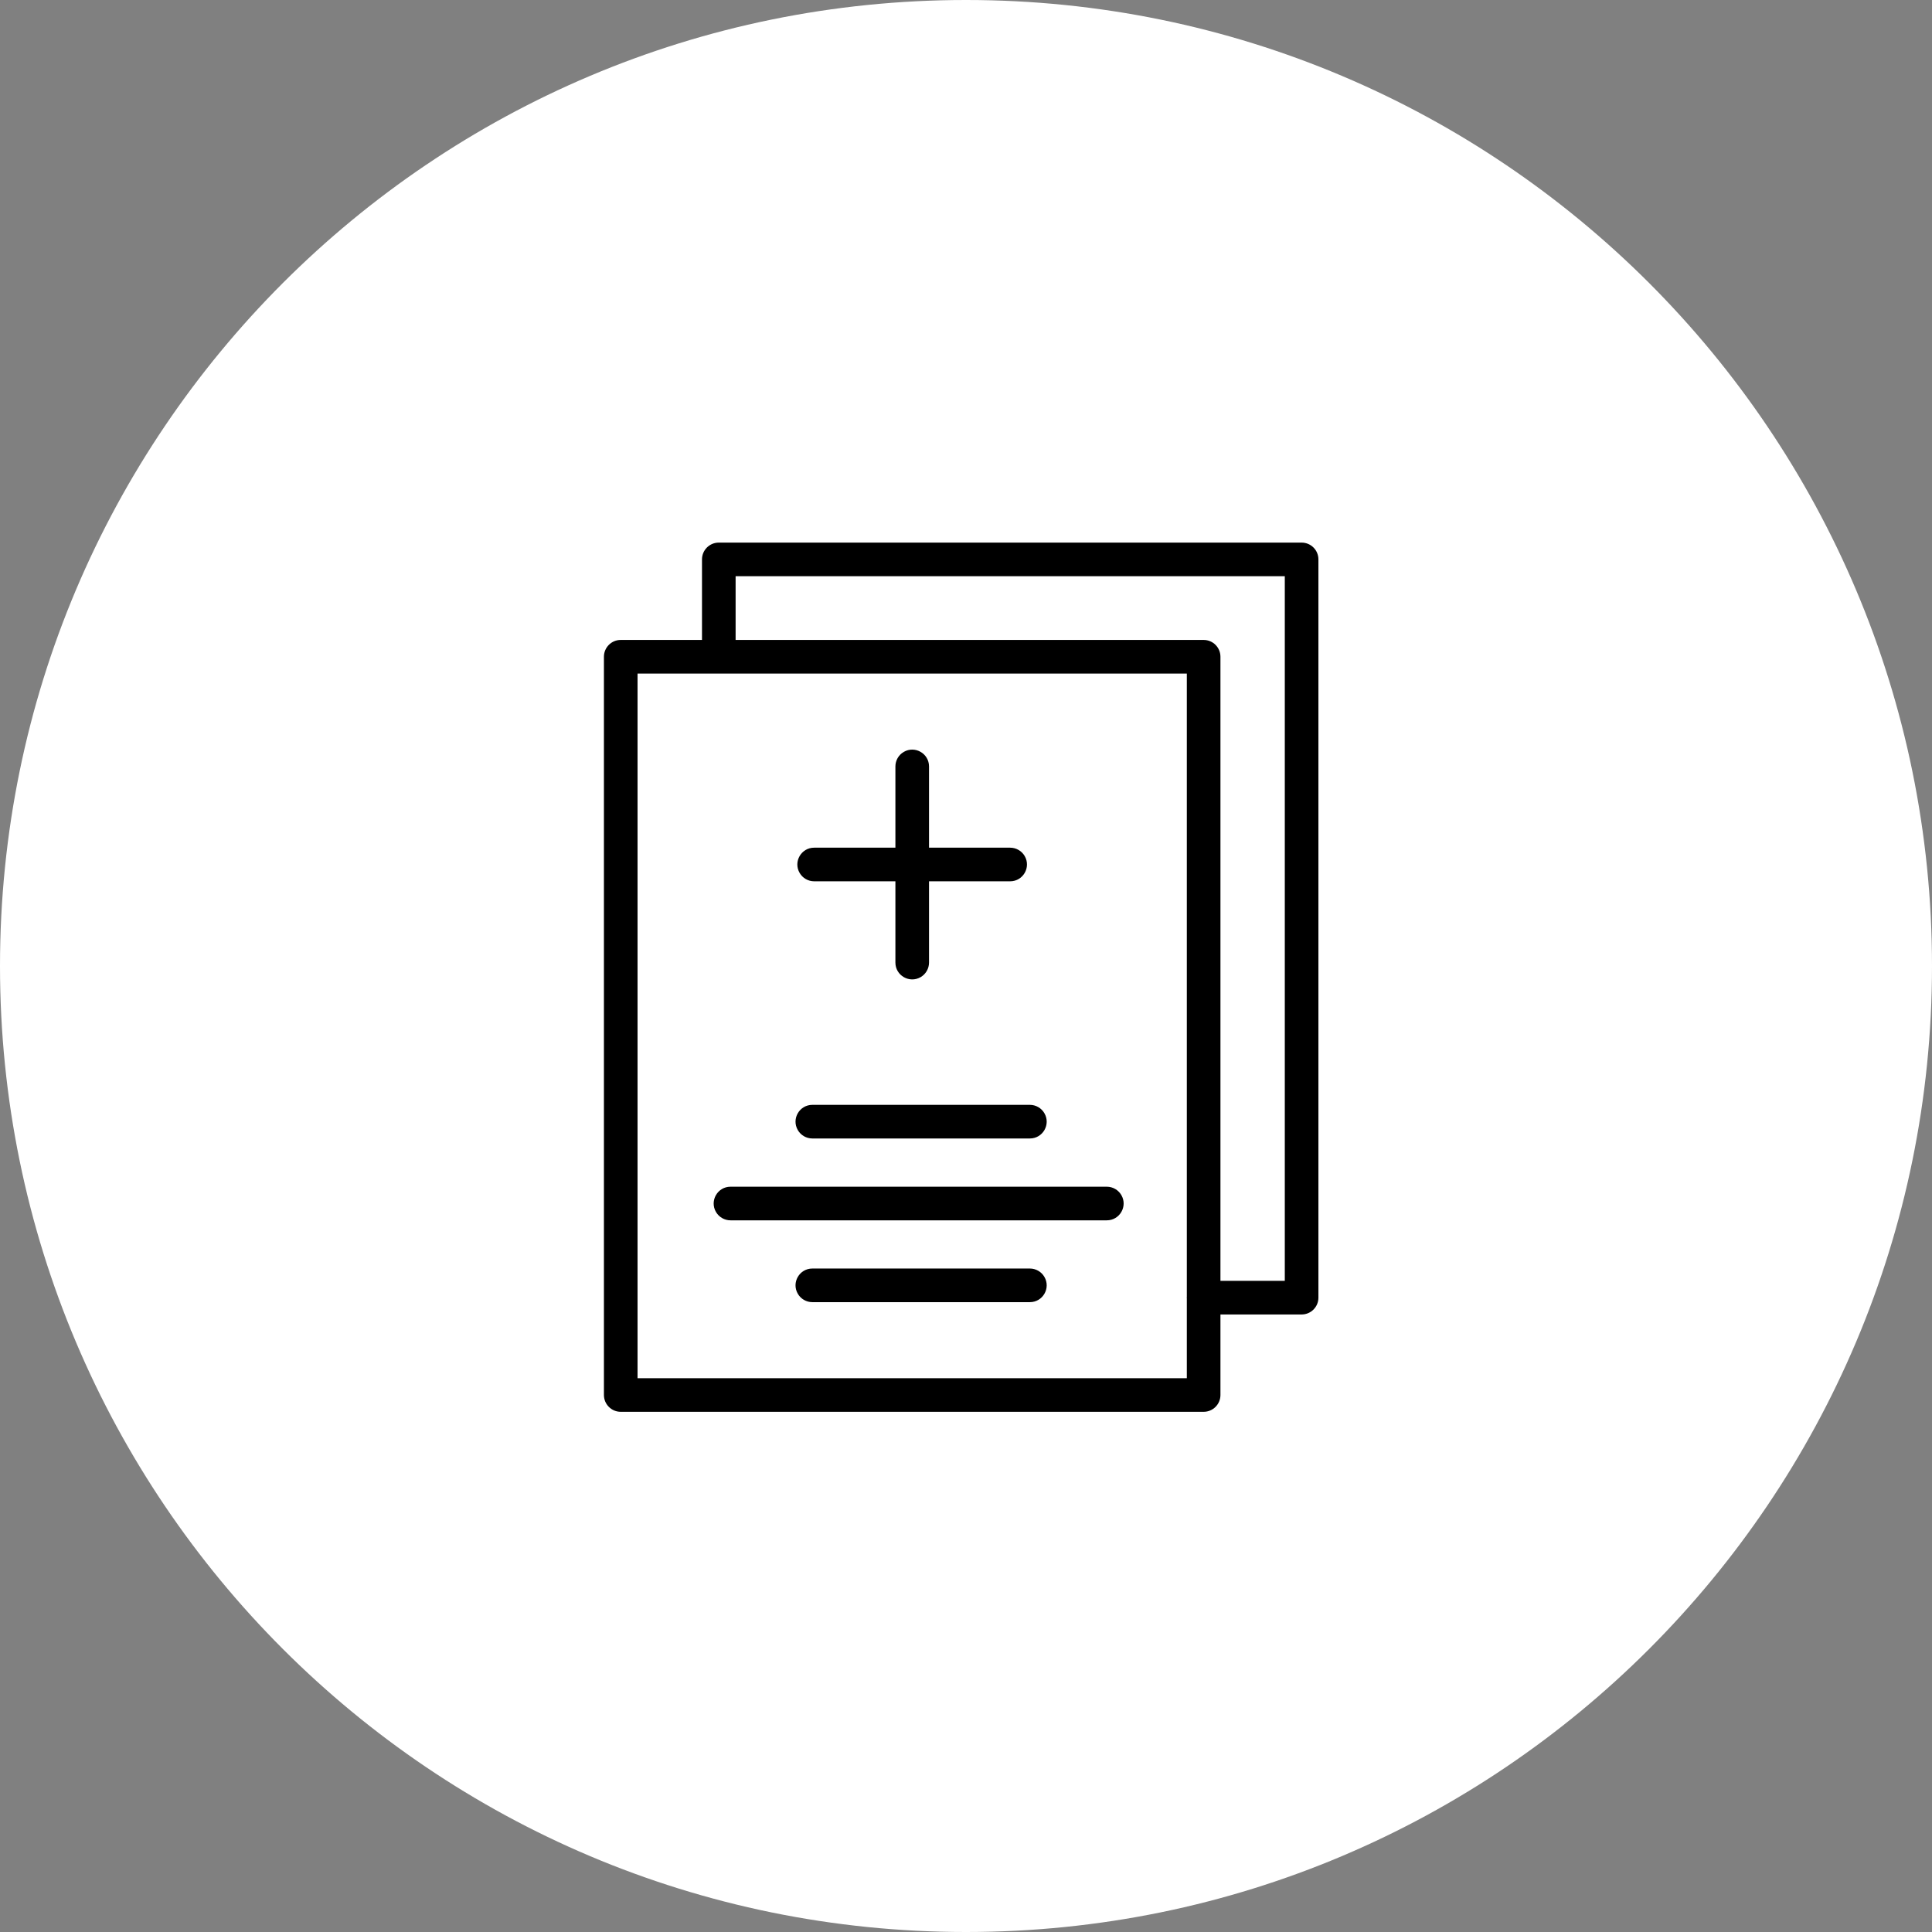 <?xml version="1.0" encoding="UTF-8"?> <svg xmlns="http://www.w3.org/2000/svg" viewBox="0 0 100.00 100.00" data-guides="{&quot;vertical&quot;:[],&quot;horizontal&quot;:[]}"><rect x="0" y="0" width="100.00" height="100.00" fill="#808080" stroke="none"/><defs></defs><path alignment-baseline="baseline" baseline-shift="baseline" color="rgb(51, 51, 51)" fill-rule="evenodd" fill="#ffffff" x="0" y="0" width="100" height="100" rx="50" ry="50" id="tSvg11743716bf6" title="Rectangle 3" fill-opacity="1" stroke="none" stroke-opacity="1" d="M0 50C0 22.386 22.386 0 50 0H50C77.614 0 100 22.386 100 50H100C100 77.614 77.614 100 50 100H50C22.386 100 0 77.614 0 50Z" style="transform-origin: 50px 50px;"></path><path fill="#000000" stroke="#000000" fill-opacity="1" stroke-width="0" stroke-opacity="1" alignment-baseline="baseline" baseline-shift="baseline" color="rgb(51, 51, 51)" fill-rule="evenodd" id="tSvg15431150ebc" title="Path 4" d="M42.047 58.927C45.8 58.927 49.553 58.927 53.306 58.927C53.976 58.927 54.394 58.202 54.059 57.622C53.904 57.353 53.617 57.187 53.306 57.187C49.553 57.187 45.8 57.187 42.047 57.187C41.377 57.187 40.959 57.912 41.294 58.492C41.449 58.761 41.736 58.927 42.047 58.927ZM57.288 61.424C50.796 61.424 44.303 61.424 37.811 61.424C37.141 61.424 36.722 62.149 37.057 62.729C37.213 62.998 37.5 63.164 37.811 63.164C44.303 63.164 50.796 63.164 57.288 63.164C57.958 63.164 58.377 62.439 58.042 61.859C57.886 61.59 57.599 61.424 57.288 61.424ZM53.306 65.659C49.553 65.659 45.8 65.659 42.047 65.659C41.377 65.659 40.959 66.384 41.294 66.964C41.449 67.233 41.736 67.399 42.047 67.399C45.8 67.399 49.553 67.399 53.306 67.399C53.976 67.399 54.394 66.674 54.059 66.094C53.904 65.825 53.617 65.659 53.306 65.659ZM42.141 45.616C43.543 45.616 44.944 45.616 46.346 45.616C46.346 47.018 46.346 48.421 46.346 49.823C46.346 50.493 47.071 50.911 47.651 50.577C47.92 50.421 48.086 50.134 48.086 49.823C48.086 48.421 48.086 47.018 48.086 45.616C49.486 45.616 50.886 45.616 52.285 45.616C52.955 45.616 53.373 44.891 53.039 44.311C52.883 44.042 52.596 43.876 52.285 43.876C50.886 43.876 49.486 43.876 48.086 43.876C48.086 42.474 48.086 41.072 48.086 39.671C48.086 39.001 47.361 38.583 46.781 38.917C46.512 39.073 46.346 39.36 46.346 39.671C46.346 41.072 46.346 42.474 46.346 43.876C44.944 43.876 43.543 43.876 42.141 43.876C41.471 43.876 41.053 44.601 41.388 45.181C41.543 45.45 41.83 45.616 42.141 45.616Z"></path><path fill="#000000" stroke="#000000" fill-opacity="1" stroke-width="0" stroke-opacity="1" alignment-baseline="baseline" baseline-shift="baseline" color="rgb(51, 51, 51)" fill-rule="evenodd" id="tSvg2df48a2f74" title="Path 5" d="M67.371 28.085C57.316 28.085 47.26 28.085 37.205 28.085C36.724 28.085 36.335 28.474 36.335 28.955C36.335 30.344 36.335 31.733 36.335 33.123C34.933 33.123 33.531 33.123 32.129 33.123C31.649 33.123 31.259 33.512 31.259 33.993C31.259 46.73 31.259 59.467 31.259 72.205C31.259 72.685 31.649 73.075 32.129 73.075C42.186 73.075 52.243 73.075 62.3 73.075C62.781 73.075 63.17 72.685 63.17 72.205C63.17 70.815 63.17 69.426 63.17 68.037C64.57 68.037 65.971 68.037 67.371 68.037C67.852 68.037 68.241 67.647 68.241 67.167C68.241 54.429 68.241 41.692 68.241 28.954C68.241 28.474 67.851 28.085 67.371 28.085C67.371 28.085 67.371 28.085 67.371 28.085ZM32.999 71.335C32.999 59.178 32.999 47.02 32.999 34.863C42.476 34.863 51.953 34.863 61.43 34.863C61.43 45.618 61.43 56.373 61.43 67.129C61.429 67.142 61.426 67.155 61.426 67.168C61.426 67.181 61.429 67.194 61.43 67.207C61.43 68.584 61.43 69.96 61.43 71.336C51.953 71.336 42.476 71.336 32.999 71.336C32.999 71.336 32.999 71.335 32.999 71.335ZM66.501 66.297C65.391 66.297 64.28 66.297 63.17 66.297C63.17 55.529 63.17 44.761 63.17 33.993C63.17 33.512 62.781 33.123 62.3 33.123C54.225 33.123 46.15 33.123 38.075 33.123C38.075 32.023 38.075 30.924 38.075 29.825C47.55 29.825 57.026 29.825 66.501 29.825C66.501 41.982 66.501 54.14 66.501 66.297Z"></path></svg> 